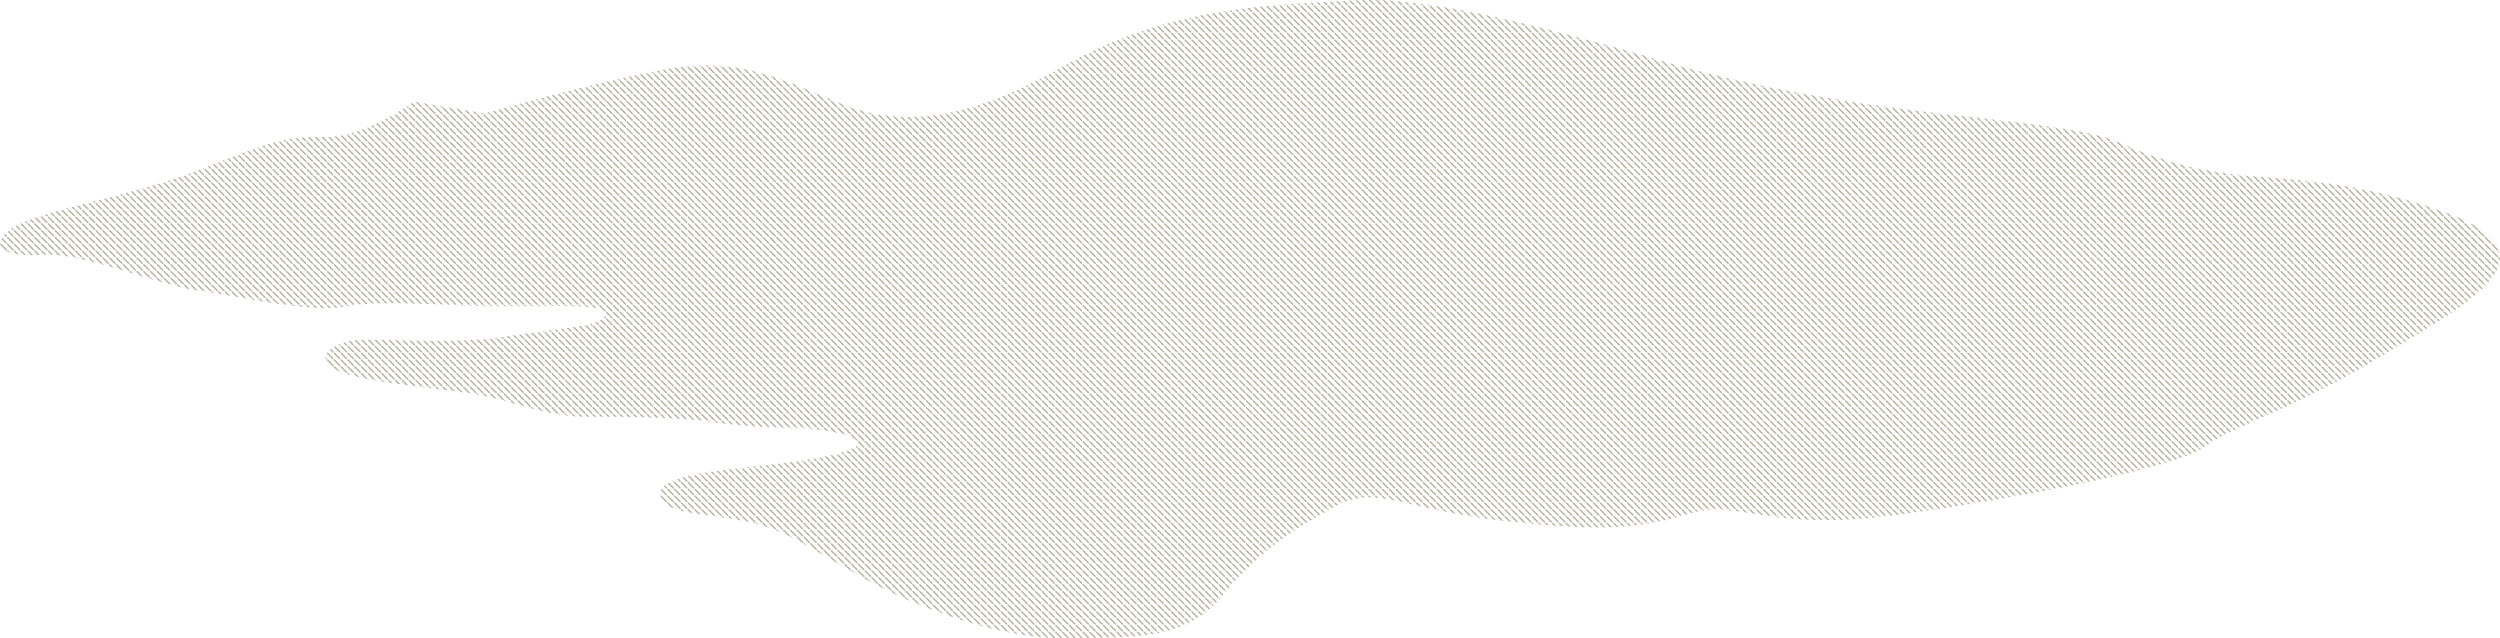 <?xml version="1.0" encoding="UTF-8" standalone="no"?>
<!-- Created with Inkscape (http://www.inkscape.org/) -->

<svg
   version="1.1"
   id="svg1"
   width="1909.912"
   height="487.776"
   viewBox="0 0 1909.912 487.776"
   xmlns:xlink="http://www.w3.org/1999/xlink"
   xmlns="http://www.w3.org/2000/svg"
   xmlns:svg="http://www.w3.org/2000/svg">
  <defs
     id="defs1">
    <pattern
       xlink:href="#pattern44-7"
       preserveAspectRatio="xMidYMid"
       id="pattern2"
       patternTransform="matrix(0.2,0,0,0.2,-4021.125,-1220.503)"
       x="0"
       y="0" />
    <linearGradient
       id="swatch21"
       gradientTransform="matrix(5.278647e23,2.6468133e23,-2.6249323e23,5.2350091e23,1.0846794e27,1.7611749e27)">
      <stop
         style="stop-color:#eafb44;stop-opacity:1;"
         offset="0"
         id="stop21" />
    </linearGradient>
    <linearGradient
       id="swatch20"
       gradientTransform="matrix(-0.003,-0.053,0.076,-0.002,1898.797,108.299)">
      <stop
         style="stop-color:#00ff80;stop-opacity:1;"
         offset="0"
         id="stop20" />
    </linearGradient>
    <linearGradient
       id="swatch19"
       gradientTransform="translate(159.59)">
      <stop
         style="stop-color:#038788;stop-opacity:1;"
         offset="0"
         id="stop19" />
    </linearGradient>
    <linearGradient
       id="swatch18"
       gradientTransform="translate(39.898)">
      <stop
         style="stop-color:#00a590;stop-opacity:1;"
         offset="0"
         id="stop18" />
    </linearGradient>
    <linearGradient
       id="swatch17"
       gradientTransform="matrix(-0.789,-0.946,0.946,-0.789,-1256.566,-1945.363)">
      <stop
         style="stop-color:#b9ce00;stop-opacity:1;"
         offset="0"
         id="stop17" />
    </linearGradient>
    <linearGradient
       id="swatch16"
       gradientTransform="matrix(8.563,0,0,7.529,61984.609,10177.285)">
      <stop
         style="stop-color:#a19883;stop-opacity:1;"
         offset="0"
         id="stop16" />
    </linearGradient>
    <linearGradient
       id="swatch15"
       gradientTransform="translate(-540.722,-150.16)">
      <stop
         style="stop-color:#314e41;stop-opacity:1;"
         offset="0"
         id="stop15" />
    </linearGradient>
    <linearGradient
       id="swatch14"
       gradientTransform="matrix(0.867,-0.408,-0.44,-0.934,10801.756,-1967.993)">
      <stop
         style="stop-color:#8eccb8;stop-opacity:1;"
         offset="0"
         id="stop14" />
    </linearGradient>
    <linearGradient
       id="swatch9"
       gradientTransform="matrix(1,0,0,0.991,149.651,63.792)">
      <stop
         style="stop-color:#ffffff;stop-opacity:1;"
         offset="0"
         id="stop9" />
    </linearGradient>
    <pattern
       patternUnits="userSpaceOnUse"
       width="26"
       height="26"
       patternTransform="translate(-4021.125,-1220.503)"
       preserveAspectRatio="xMidYMid"
       id="pattern44-7">
      <line
         x1="3"
         y1="3"
         x2="23"
         y2="23"
         stroke="#000000"
         stroke-width="6"
         stroke-linecap="round"
         id="line44-9"
         style="fill:url(#swatch17);stroke:url(#swatch16)" />
    </pattern>
    <clipPath
       clipPathUnits="userSpaceOnUse"
       id="clipPath1338">
      <path
         style="fill:none;fill-opacity:1;stroke:none;stroke-width:4.535;stroke-miterlimit:0"
         d="m -4048.547,-1775.454 c -55.944,3.622 -137.517,2.507 -221.03,50.177 -83.513,47.67 -130.94,43.999 -170.409,28.404 -39.47,-15.594 -74.868,-36.379 -131.609,-26.396 -56.741,9.983 -139.963,34.125 -139.963,34.125 l -54.347,-9.1 c 0,0 -37.339,28 -68.77,27.096 -31.431,-0.904 -44.764,5.404 -97.115,25.82 -52.349,20.415 -126.256,30.904 -143.289,45.49 -17.033,14.585 -0.664,20.44 27.307,18.629 27.973,-1.81 89,23.709 114.443,26.902 25.444,3.193 86.71,17.722 112.766,13.01 26.054,-4.712 48.224,-2.689 98.552,-0.935 50.328,1.754 104.541,-3.225 102.573,6.41 -1.97,9.634 -30.128,9.902 -76.25,17.036 -46.122,7.135 -104.914,0.137 -118.619,3.358 -13.707,3.221 -28.398,11.259 -11.47,21.744 16.927,10.486 92.698,15.433 115.24,20.541 22.543,5.109 48.918,16.02 77.076,15.753 28.158,-0.268 72.124,0.689 89.663,3.27 17.539,2.581 53.975,6.013 71.14,5.506 17.167,-0.506 58.792,6.997 42.557,15.222 -16.234,8.225 -65.817,12.645 -85.884,15.067 -20.068,2.423 -65.019,6.284 -61.611,21.534 3.407,15.25 39.096,12.507 73.004,20.942 33.907,8.435 68.879,38.668 118.356,59.318 49.477,20.651 89.744,29.884 128.708,28.312 38.962,-1.572 80.215,2.845 108.904,-31.942 28.689,-34.786 53.439,-50.303 85.722,-68.296 32.283,-17.993 50.327,1.754 131.288,10.774 80.961,9.019 105.473,4.493 141.774,-6.154 36.302,-10.647 58.18,14.902 158.329,1.244 100.15,-13.657 213.259,-36.71 233.378,-51.668 20.12,-14.958 75.929,-32.659 135.677,-69.628 59.747,-36.97 142.649,-76.735 46.171,-110.504 -96.478,-33.77 -143.212,-18.731 -206.581,-37.704 -63.369,-18.973 -18.046,-19.747 -168.789,-36.002 -150.744,-16.255 -233.072,-45.008 -233.072,-45.008 -78.877,-22.26 -167.877,-45.97 -223.819,-42.348 z"
         id="path1339" />
    </clipPath>
  </defs>
  <g
     id="g1"
     transform="translate(963.578,-1312.503)">
    <rect
       style="opacity:0.721;fill:url(#pattern2);fill-opacity:1;stroke:#000000;stroke-width:0.2;stroke-linecap:round;stroke-miterlimit:0"
       id="rect117"
       width="2370.138"
       height="1734.931"
       x="-5125.002"
       y="-2400.9"
       clip-path="url(#clipPath1338)"
       transform="translate(4118.431,3088.326)" />
  </g>
</svg>
